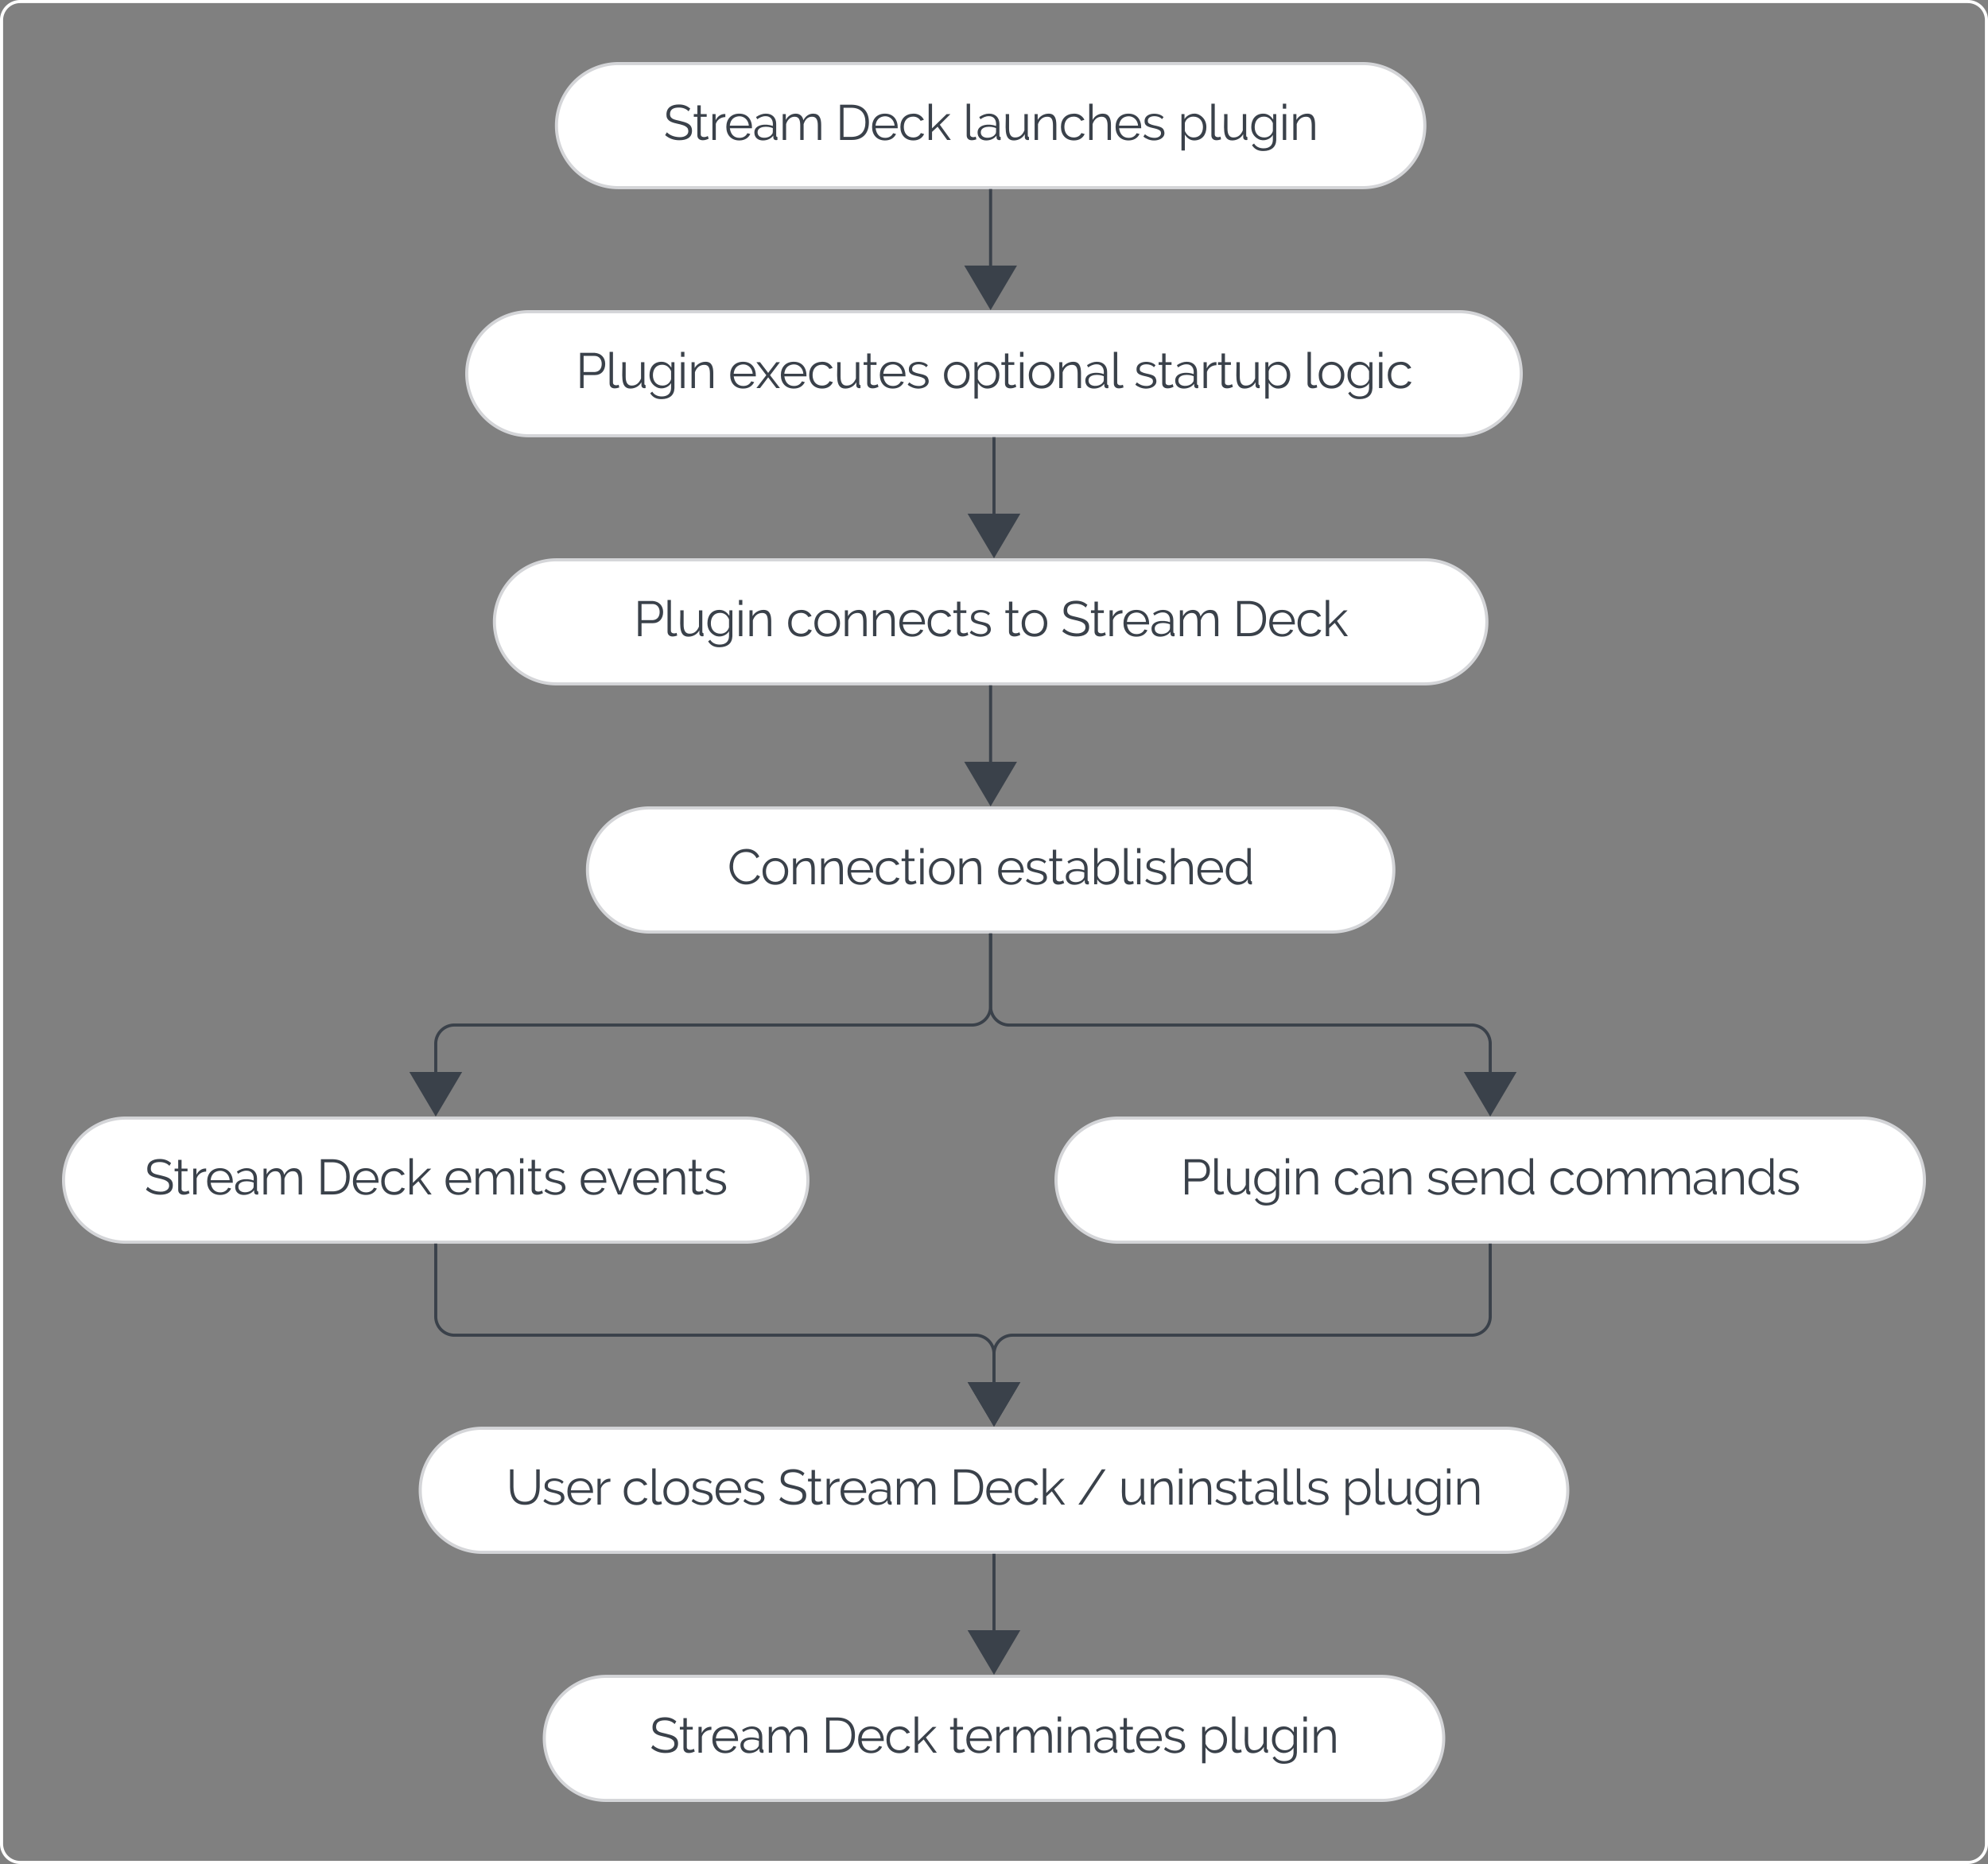 <svg xmlns="http://www.w3.org/2000/svg" xmlns:xlink="http://www.w3.org/1999/xlink" xmlns:lucid="lucid" width="641" height="601"><rect width="100%" height="100%" fill="#808080" stroke="none"/><g transform="translate(-19.5 100.5)" lucid:page-tab-id="jFn5-fReKpv_"><path d="M198.92-60a20 20 0 0 1 20-20h240a20 20 0 0 1 20 20 20 20 0 0 1-20 20h-240a20 20 0 0 1-20-20z" stroke="#d4d5d8" fill="#fff"/><use xlink:href="#a" transform="matrix(1,0,0,1,198.917,-80) translate(34.538 24.622)"/><use xlink:href="#b" transform="matrix(1,0,0,1,198.917,-80) translate(90.025 24.622)"/><use xlink:href="#c" transform="matrix(1,0,0,1,198.917,-80) translate(131.029 24.622)"/><use xlink:href="#d" transform="matrix(1,0,0,1,198.917,-80) translate(200.329 24.622)"/><path d="M178.92 100a20 20 0 0 1 20-20h280a20 20 0 0 1 20 20 20 20 0 0 1-20 20h-280a20 20 0 0 1-20-20z" stroke="#d4d5d8" fill="#fff"/><use xlink:href="#e" transform="matrix(1,0,0,1,178.917,80) translate(44.894 24.622)"/><use xlink:href="#f" transform="matrix(1,0,0,1,178.917,80) translate(94.081 24.622)"/><use xlink:href="#g" transform="matrix(1,0,0,1,178.917,80) translate(164.361 24.622)"/><use xlink:href="#h" transform="matrix(1,0,0,1,178.917,80) translate(182.592 24.622)"/><use xlink:href="#i" transform="matrix(1,0,0,1,178.917,80) translate(238.078 24.622)"/><path d="M170 20a20 20 0 0 1 20-20h300a20 20 0 0 1 20 20 20 20 0 0 1-20 20H190a20 20 0 0 1-20-20z" stroke="#d4d5d8" fill="#fff"/><use xlink:href="#e" transform="matrix(1,0,0,1,170,0) translate(35.131 24.622)"/><use xlink:href="#j" transform="matrix(1,0,0,1,170,0) translate(84.317 24.622)"/><use xlink:href="#k" transform="matrix(1,0,0,1,170,0) translate(153.244 24.622)"/><use xlink:href="#l" transform="matrix(1,0,0,1,170,0) translate(215.108 24.622)"/><use xlink:href="#m" transform="matrix(1,0,0,1,170,0) translate(269.848 24.622)"/><path d="M338.9-39v31.63" stroke="#3a414a" fill="none"/><path d="M339.38-39h-.95v-.5h.95z" stroke="#3a414a" stroke-width=".05" fill="#3a414a"/><path d="M338.9-1.48l-7.63-12.9h15.27z" stroke="#3a414a" fill="#3a414a"/><path d="M340 41v31.63" stroke="#3a414a" fill="none"/><path d="M340.46 41h-.95v-.5h.96z" stroke="#3a414a" stroke-width=".05" fill="#3a414a"/><path d="M340 78.52l-7.65-12.9h15.27z" stroke="#3a414a" fill="#3a414a"/><path d="M208.92 180a20 20 0 0 1 20-20h220a20 20 0 0 1 20 20 20 20 0 0 1-20 20h-220a20 20 0 0 1-20-20z" stroke="#d4d5d8" fill="#fff"/><use xlink:href="#n" transform="matrix(1,0,0,1,208.917,160) translate(45.157 24.622)"/><use xlink:href="#o" transform="matrix(1,0,0,1,208.917,160) translate(131.786 24.622)"/><path d="M338.9 121v31.63" stroke="#3a414a" fill="none"/><path d="M339.38 121h-.95v-.5h.95z" stroke="#3a414a" stroke-width=".05" fill="#3a414a"/><path d="M338.9 158.52l-7.63-12.9h15.27z" stroke="#3a414a" fill="#3a414a"/><path d="M40 280a20 20 0 0 1 20-20h200a20 20 0 0 1 20 20 20 20 0 0 1-20 20H60a20 20 0 0 1-20-20z" stroke="#d4d5d8" fill="#fff"/><use xlink:href="#a" transform="matrix(1,0,0,1,40,260) translate(26.057 24.622)"/><use xlink:href="#b" transform="matrix(1,0,0,1,40,260) translate(81.544 24.622)"/><use xlink:href="#p" transform="matrix(1,0,0,1,40,260) translate(122.548 24.622)"/><use xlink:href="#q" transform="matrix(1,0,0,1,40,260) translate(166.119 24.622)"/><path d="M360 280a20 20 0 0 1 20-20h240a20 20 0 0 1 20 20 20 20 0 0 1-20 20H380a20 20 0 0 1-20-20z" stroke="#d4d5d8" fill="#fff"/><use xlink:href="#e" transform="matrix(1,0,0,1,360,260) translate(40.123 24.622)"/><use xlink:href="#r" transform="matrix(1,0,0,1,360,260) translate(89.309 24.622)"/><use xlink:href="#s" transform="matrix(1,0,0,1,360,260) translate(119.363 24.622)"/><use xlink:href="#t" transform="matrix(1,0,0,1,360,260) translate(158.781 24.622)"/><path d="M338.9 201v23a6 6 0 0 1-6 6H166a6 6 0 0 0-6 6v16.63" stroke="#3a414a" fill="none"/><path d="M339.38 201h-.95v-.5h.95z" stroke="#3a414a" stroke-width=".05" fill="#3a414a"/><path d="M160 258.52l-7.64-12.9h15.28z" stroke="#3a414a" fill="#3a414a"/><path d="M338.9 201v23a6 6 0 0 0 6 6H494a6 6 0 0 1 6 6v16.63" stroke="#3a414a" fill="none"/><path d="M339.38 201h-.95v-.5h.95z" stroke="#3a414a" stroke-width=".05" fill="#3a414a"/><path d="M500 258.52l-7.64-12.9h15.28z" stroke="#3a414a" fill="#3a414a"/><path d="M155 380a20 20 0 0 1 20-20h330a20 20 0 0 1 20 20 20 20 0 0 1-20 20H175a20 20 0 0 1-20-20z" stroke="#d4d5d8" fill="#fff"/><g><use xlink:href="#u" transform="matrix(1,0,0,1,155,360) translate(27.692 24.622)"/><use xlink:href="#v" transform="matrix(1,0,0,1,155,360) translate(65.009 24.622)"/><use xlink:href="#h" transform="matrix(1,0,0,1,155,360) translate(115.285 24.622)"/><use xlink:href="#b" transform="matrix(1,0,0,1,155,360) translate(170.772 24.622)"/><use xlink:href="#w" transform="matrix(1,0,0,1,155,360) translate(211.776 24.622)"/><use xlink:href="#x" transform="matrix(1,0,0,1,155,360) translate(225.138 24.622)"/><use xlink:href="#d" transform="matrix(1,0,0,1,155,360) translate(297.176 24.622)"/></g><path d="M195 460a20 20 0 0 1 20-20h250a20 20 0 0 1 20 20 20 20 0 0 1-20 20H215a20 20 0 0 1-20-20z" stroke="#d4d5d8" fill="#fff"/><g><use xlink:href="#a" transform="matrix(1,0,0,1,195,440) translate(33.962 24.622)"/><use xlink:href="#b" transform="matrix(1,0,0,1,195,440) translate(89.448 24.622)"/><use xlink:href="#y" transform="matrix(1,0,0,1,195,440) translate(130.453 24.622)"/><use xlink:href="#d" transform="matrix(1,0,0,1,195,440) translate(210.906 24.622)"/></g><path d="M160 301v23a6 6 0 0 0 6 6h168a6 6 0 0 1 6 6v16.63" stroke="#3a414a" fill="none"/><path d="M160.46 301h-.95v-.5h.96z" stroke="#3a414a" stroke-width=".05" fill="#3a414a"/><path d="M340 358.52l-7.64-12.9h15.28z" stroke="#3a414a" fill="#3a414a"/><path d="M500 301v23a6 6 0 0 1-6 6H346a6 6 0 0 0-6 6v16.63" stroke="#3a414a" fill="none"/><path d="M500.46 301h-.95v-.5h.96z" stroke="#3a414a" stroke-width=".05" fill="#3a414a"/><path d="M340 358.52l-7.64-12.9h15.28z" stroke="#3a414a" fill="#3a414a"/><path d="M340 401V432.63" stroke="#3a414a" fill="none"/><path d="M340.46 401h-.95v-.5h.96z" stroke="#3a414a" stroke-width=".05" fill="#3a414a"/><path d="M340 438.52l-7.65-12.9h15.27z" stroke="#3a414a" fill="#3a414a"/><path d="M20-94a6 6 0 0 1 6-6h628a6 6 0 0 1 6 6v588a6 6 0 0 1-6 6H26a6 6 0 0 1-6-6z" stroke="#fff" fill-opacity="0"/><defs><path fill="#3a414a" d="M58-511c0-144 107-204 253-204 101 0 170 34 227 82l-34 56c-39-44-109-76-194-76-110 0-180 37-180 132 0 108 106 112 197 136 122 32 246 53 246 199C573-44 462 6 317 6 207 6 112-28 32-97l35-57c57 57 139 93 252 98 122 6 215-66 167-178-84-117-345-66-414-204-10-20-14-44-14-73" id="z"/><path fill="#3a414a" d="M165-113c-1 73 106 62 142 33l18 55C293-10 255 6 207 6 141 6 97-28 97-94v-373H25v-54h72v-176h68v176h120v54H165v354" id="A"/><path fill="#3a414a" d="M139-396c34-70 99-132 196-127v62c-97 3-167 59-192 137V0H75v-521h64v125" id="B"/><path fill="#3a414a" d="M522-120C485-42 411 10 300 10 138 10 39-100 39-262c0-161 99-268 260-268 168 0 260 118 257 294H110c14 112 76 194 193 194 79 0 133-38 160-94zm-30-168c-9-131-125-225-264-175-69 25-111 88-119 175h383" id="C"/><path fill="#3a414a" d="M33-152c0-163 233-183 372-130 12-119-39-199-147-197-69 1-119 29-167 62l-24-45c67-45 133-68 196-68 129-1 210 79 210 207v235c0 19 8 28 25 28V0c-44 11-80-5-82-46l-2-41c-42 57-115 97-208 97C103 10 33-50 33-152zm65-5C94-6 333-21 387-115c28-21 15-79 18-124-100-44-304-44-307 82" id="D"/><path fill="#3a414a" d="M691-530c126 1 159 98 159 225V0h-68v-291c0-104-25-177-115-177-98 0-145 71-171 150V0h-68v-291c-1-107-22-177-114-177-90 0-149 72-171 149V0H75v-521h62v118c37-70 102-125 199-127 89-1 143 57 154 134 49-89 116-134 201-134" id="E"/><g id="a"><use transform="matrix(0.016,0,0,0.016,0,0)" xlink:href="#z"/><use transform="matrix(0.016,0,0,0.016,9.349,0)" xlink:href="#A"/><use transform="matrix(0.016,0,0,0.016,14.56,0)" xlink:href="#B"/><use transform="matrix(0.016,0,0,0.016,19.616,0)" xlink:href="#C"/><use transform="matrix(0.016,0,0,0.016,28.747,0)" xlink:href="#D"/><use transform="matrix(0.016,0,0,0.016,37.224,0)" xlink:href="#E"/></g><path fill="#3a414a" d="M670-356C670-135 549 0 330 0H89v-710h241c221 6 340 136 340 354zM330-62c179-6 270-115 270-294 0-178-91-287-270-292H159v586h171" id="F"/><path fill="#3a414a" d="M301 10C138 10 39-100 39-262s98-263 261-268c103-3 178 53 212 124l-66 21c-26-48-79-85-149-85-120 0-189 85-189 208S178-50 298-50c74 0 129-36 152-89l67 20C482-42 410 10 301 10" id="G"/><path fill="#3a414a" d="M447 0L255-267 143-163V0H75v-730h68v496l293-286h77L300-307 521 0h-74" id="H"/><g id="b"><use transform="matrix(0.016,0,0,0.016,0,0)" xlink:href="#F"/><use transform="matrix(0.016,0,0,0.016,11.122,0)" xlink:href="#C"/><use transform="matrix(0.016,0,0,0.016,20.253,0)" xlink:href="#G"/><use transform="matrix(0.016,0,0,0.016,28.793,0)" xlink:href="#H"/></g><path fill="#3a414a" d="M179 6C117 6 77-32 78-95v-635h68v612c-6 63 67 74 115 51l12 55c-21 9-65 18-94 18" id="I"/><path fill="#3a414a" d="M455-118C417-47 338 8 238 10 7 15 84-305 70-521h68v294c0 118 40 177 121 177 102 0 156-66 188-143v-328h68v433c0 19 8 28 24 28V0c-48 11-85-12-84-58v-60" id="J"/><path fill="#3a414a" d="M358-530c125 0 154 99 155 225V0h-68v-291c-1-106-21-177-112-177-102 0-161 68-190 149V0H75v-521h62v118c37-69 120-127 221-127" id="K"/><path fill="#3a414a" d="M348-530c126 0 165 97 165 225V0h-68v-291c0-103-29-177-120-177-98 0-155 69-182 149V0H75v-730h68v327c35-69 109-127 205-127" id="L"/><path fill="#3a414a" d="M438-202C513-35 297 54 129-10 91-25 57-43 29-68l31-46c52 41 104 69 187 72 88 4 165-51 128-134-69-79-256-49-311-144-7-14-11-31-11-52-9-188 290-194 383-87l-33 40c-59-86-330-92-278 71 72 78 268 45 313 146" id="M"/><g id="c"><use transform="matrix(0.016,0,0,0.016,0,0)" xlink:href="#I"/><use transform="matrix(0.016,0,0,0.016,4.231,0)" xlink:href="#D"/><use transform="matrix(0.016,0,0,0.016,12.709,0)" xlink:href="#J"/><use transform="matrix(0.016,0,0,0.016,21.949,0)" xlink:href="#K"/><use transform="matrix(0.016,0,0,0.016,31.018,0)" xlink:href="#G"/><use transform="matrix(0.016,0,0,0.016,39.558,0)" xlink:href="#L"/><use transform="matrix(0.016,0,0,0.016,48.627,0)" xlink:href="#C"/><use transform="matrix(0.016,0,0,0.016,57.758,0)" xlink:href="#M"/></g><path fill="#3a414a" d="M577-260c0 156-83 264-236 270-95 4-160-57-198-118v321H75v-734h61v101c45-83 181-146 293-88 84 43 148 126 148 248zm-434 79c33 69 84 131 179 131 119 0 186-90 186-210 0-122-73-210-194-210-87 0-151 54-171 129v160" id="N"/><path fill="#3a414a" d="M475-101C433-17 295 40 186-16 103-59 40-139 40-259c0-157 86-271 242-271 98 0 157 58 200 118v-109h61V2c-6 149-105 218-255 221-121 3-187-46-234-118l42-33c35 60 104 97 192 97 111 0 184-55 187-167v-103zM109-258c0 122 73 208 194 208 90 0 150-56 172-129v-161c-31-70-86-130-180-130-121 0-186 91-186 212" id="O"/><path fill="#3a414a" d="M75 0v-521h68V0H75zm0-630v-100h68v100H75" id="P"/><g id="d"><use transform="matrix(0.016,0,0,0.016,0,0)" xlink:href="#N"/><use transform="matrix(0.016,0,0,0.016,9.598,0)" xlink:href="#I"/><use transform="matrix(0.016,0,0,0.016,13.829,0)" xlink:href="#J"/><use transform="matrix(0.016,0,0,0.016,23.069,0)" xlink:href="#O"/><use transform="matrix(0.016,0,0,0.016,32.682,0)" xlink:href="#P"/><use transform="matrix(0.016,0,0,0.016,36.073,0)" xlink:href="#K"/></g><path fill="#3a414a" d="M594-487c0 130-75 225-205 225H159V0H89v-710h294c129 10 211 95 211 223zm-70 0c0-92-53-161-144-161H159v324h227c90-6 138-71 138-163" id="Q"/><g id="e"><use transform="matrix(0.016,0,0,0.016,0,0)" xlink:href="#Q"/><use transform="matrix(0.016,0,0,0.016,9.676,0)" xlink:href="#I"/><use transform="matrix(0.016,0,0,0.016,13.907,0)" xlink:href="#J"/><use transform="matrix(0.016,0,0,0.016,23.147,0)" xlink:href="#O"/><use transform="matrix(0.016,0,0,0.016,32.76,0)" xlink:href="#P"/><use transform="matrix(0.016,0,0,0.016,36.151,0)" xlink:href="#K"/></g><path fill="#3a414a" d="M556-259c0 160-98 269-259 269S39-99 39-259c0-125 67-206 155-249 61-29 145-29 206 0 89 43 156 123 156 249zM297-470c-119 0-189 90-189 212 0 121 70 208 189 208s190-88 190-210c0-121-71-210-190-210" id="R"/><g id="f"><use transform="matrix(0.016,0,0,0.016,0,0)" xlink:href="#G"/><use transform="matrix(0.016,0,0,0.016,8.462,0)" xlink:href="#R"/><use transform="matrix(0.016,0,0,0.016,17.718,0)" xlink:href="#K"/><use transform="matrix(0.016,0,0,0.016,26.787,0)" xlink:href="#K"/><use transform="matrix(0.016,0,0,0.016,35.856,0)" xlink:href="#C"/><use transform="matrix(0.016,0,0,0.016,44.987,0)" xlink:href="#G"/><use transform="matrix(0.016,0,0,0.016,53.527,0)" xlink:href="#A"/><use transform="matrix(0.016,0,0,0.016,58.738,0)" xlink:href="#M"/></g><g id="g"><use transform="matrix(0.016,0,0,0.016,0,0)" xlink:href="#A"/><use transform="matrix(0.016,0,0,0.016,5.009,0)" xlink:href="#R"/></g><g id="h"><use transform="matrix(0.016,0,0,0.016,0,0)" xlink:href="#z"/><use transform="matrix(0.016,0,0,0.016,9.349,0)" xlink:href="#A"/><use transform="matrix(0.016,0,0,0.016,14.56,0)" xlink:href="#B"/><use transform="matrix(0.016,0,0,0.016,19.616,0)" xlink:href="#C"/><use transform="matrix(0.016,0,0,0.016,28.747,0)" xlink:href="#D"/><use transform="matrix(0.016,0,0,0.016,37.224,0)" xlink:href="#E"/></g><g id="i"><use transform="matrix(0.016,0,0,0.016,0,0)" xlink:href="#F"/><use transform="matrix(0.016,0,0,0.016,11.122,0)" xlink:href="#C"/><use transform="matrix(0.016,0,0,0.016,20.253,0)" xlink:href="#G"/><use transform="matrix(0.016,0,0,0.016,28.793,0)" xlink:href="#H"/></g><path fill="#3a414a" d="M88-521l156 204 8 15 8-15 156-204h73L290-259 489 0h-73c-54-73-112-142-164-217C200-142 142-73 88 0H15l199-259L15-521h73" id="S"/><g id="j"><use transform="matrix(0.016,0,0,0.016,0,0)" xlink:href="#C"/><use transform="matrix(0.016,0,0,0.016,8.836,0)" xlink:href="#S"/><use transform="matrix(0.016,0,0,0.016,16.333,0)" xlink:href="#C"/><use transform="matrix(0.016,0,0,0.016,25.464,0)" xlink:href="#G"/><use transform="matrix(0.016,0,0,0.016,34.004,0)" xlink:href="#J"/><use transform="matrix(0.016,0,0,0.016,43.244,0)" xlink:href="#A"/><use transform="matrix(0.016,0,0,0.016,48.253,0)" xlink:href="#C"/><use transform="matrix(0.016,0,0,0.016,57.384,0)" xlink:href="#M"/></g><g id="k"><use transform="matrix(0.016,0,0,0.016,0,0)" xlink:href="#R"/><use transform="matrix(0.016,0,0,0.016,9.256,0)" xlink:href="#N"/><use transform="matrix(0.016,0,0,0.016,18.744,0)" xlink:href="#A"/><use transform="matrix(0.016,0,0,0.016,23.956,0)" xlink:href="#P"/><use transform="matrix(0.016,0,0,0.016,27.347,0)" xlink:href="#R"/><use transform="matrix(0.016,0,0,0.016,36.602,0)" xlink:href="#K"/><use transform="matrix(0.016,0,0,0.016,45.671,0)" xlink:href="#D"/><use transform="matrix(0.016,0,0,0.016,54.149,0)" xlink:href="#I"/></g><g id="l"><use transform="matrix(0.016,0,0,0.016,0,0)" xlink:href="#M"/><use transform="matrix(0.016,0,0,0.016,7.576,0)" xlink:href="#A"/><use transform="matrix(0.016,0,0,0.016,12.787,0)" xlink:href="#D"/><use transform="matrix(0.016,0,0,0.016,21.264,0)" xlink:href="#B"/><use transform="matrix(0.016,0,0,0.016,26.724,0)" xlink:href="#A"/><use transform="matrix(0.016,0,0,0.016,31.936,0)" xlink:href="#J"/><use transform="matrix(0.016,0,0,0.016,41.176,0)" xlink:href="#N"/></g><g id="m"><use transform="matrix(0.016,0,0,0.016,0,0)" xlink:href="#I"/><use transform="matrix(0.016,0,0,0.016,4.231,0)" xlink:href="#R"/><use transform="matrix(0.016,0,0,0.016,13.487,0)" xlink:href="#O"/><use transform="matrix(0.016,0,0,0.016,23.1,0)" xlink:href="#P"/><use transform="matrix(0.016,0,0,0.016,26.491,0)" xlink:href="#G"/></g><path fill="#3a414a" d="M655-159C603-29 401 52 240-26 100-94-7-287 64-488c45-127 146-223 315-226 129-3 221 67 262 155l-55 34c-38-75-104-126-211-126-171 0-263 125-263 295 0 134 68 226 160 274 32 16 68 25 106 25 110 0 179-55 219-132" id="T"/><g id="n"><use transform="matrix(0.016,0,0,0.016,0,0)" xlink:href="#T"/><use transform="matrix(0.016,0,0,0.016,10.671,0)" xlink:href="#R"/><use transform="matrix(0.016,0,0,0.016,19.927,0)" xlink:href="#K"/><use transform="matrix(0.016,0,0,0.016,28.996,0)" xlink:href="#K"/><use transform="matrix(0.016,0,0,0.016,38.064,0)" xlink:href="#C"/><use transform="matrix(0.016,0,0,0.016,47.196,0)" xlink:href="#G"/><use transform="matrix(0.016,0,0,0.016,55.736,0)" xlink:href="#A"/><use transform="matrix(0.016,0,0,0.016,60.947,0)" xlink:href="#P"/><use transform="matrix(0.016,0,0,0.016,64.338,0)" xlink:href="#R"/><use transform="matrix(0.016,0,0,0.016,73.593,0)" xlink:href="#K"/></g><path fill="#3a414a" d="M577-259c0 157-92 262-247 269-89 4-160-52-194-111V0H75v-730h68v318c42-62 101-118 198-118 154 0 236 118 236 271zm-434 81c19 76 84 128 171 128 122 0 194-89 194-209s-67-211-186-211c-95 0-145 64-179 130v162" id="U"/><path fill="#3a414a" d="M483-101C439-16 301 45 189-12 104-55 40-136 40-259c0-155 85-264 238-271 93-4 162 59 197 118v-318h68v642c0 19 8 28 24 28V0c-42 13-84-13-84-50v-51zM110-259c0 122 73 209 194 209 86 0 152-53 171-129v-161c-31-69-87-130-180-130-119 0-185 91-185 211" id="V"/><g id="o"><use transform="matrix(0.016,0,0,0.016,0,0)" xlink:href="#C"/><use transform="matrix(0.016,0,0,0.016,9.131,0)" xlink:href="#M"/><use transform="matrix(0.016,0,0,0.016,16.707,0)" xlink:href="#A"/><use transform="matrix(0.016,0,0,0.016,21.918,0)" xlink:href="#D"/><use transform="matrix(0.016,0,0,0.016,30.396,0)" xlink:href="#U"/><use transform="matrix(0.016,0,0,0.016,39.993,0)" xlink:href="#I"/><use transform="matrix(0.016,0,0,0.016,44.224,0)" xlink:href="#P"/><use transform="matrix(0.016,0,0,0.016,47.616,0)" xlink:href="#M"/><use transform="matrix(0.016,0,0,0.016,55.191,0)" xlink:href="#L"/><use transform="matrix(0.016,0,0,0.016,64.26,0)" xlink:href="#C"/><use transform="matrix(0.016,0,0,0.016,73.391,0)" xlink:href="#V"/></g><g id="p"><use transform="matrix(0.016,0,0,0.016,0,0)" xlink:href="#C"/><use transform="matrix(0.016,0,0,0.016,9.131,0)" xlink:href="#E"/><use transform="matrix(0.016,0,0,0.016,23.427,0)" xlink:href="#P"/><use transform="matrix(0.016,0,0,0.016,26.818,0)" xlink:href="#A"/><use transform="matrix(0.016,0,0,0.016,32.029,0)" xlink:href="#M"/></g><path fill="#3a414a" d="M231 0L19-521h70L268-63l180-458h66L302 0h-71" id="W"/><g id="q"><use transform="matrix(0.016,0,0,0.016,0,0)" xlink:href="#C"/><use transform="matrix(0.016,0,0,0.016,8.913,0)" xlink:href="#W"/><use transform="matrix(0.016,0,0,0.016,16.924,0)" xlink:href="#C"/><use transform="matrix(0.016,0,0,0.016,26.056,0)" xlink:href="#K"/><use transform="matrix(0.016,0,0,0.016,35.047,0)" xlink:href="#A"/><use transform="matrix(0.016,0,0,0.016,40.258,0)" xlink:href="#M"/></g><g id="r"><use transform="matrix(0.016,0,0,0.016,0,0)" xlink:href="#G"/><use transform="matrix(0.016,0,0,0.016,8.54,0)" xlink:href="#D"/><use transform="matrix(0.016,0,0,0.016,17.018,0)" xlink:href="#K"/></g><g id="s"><use transform="matrix(0.016,0,0,0.016,0,0)" xlink:href="#M"/><use transform="matrix(0.016,0,0,0.016,7.576,0)" xlink:href="#C"/><use transform="matrix(0.016,0,0,0.016,16.707,0)" xlink:href="#K"/><use transform="matrix(0.016,0,0,0.016,25.776,0)" xlink:href="#V"/></g><g id="t"><use transform="matrix(0.016,0,0,0.016,0,0)" xlink:href="#G"/><use transform="matrix(0.016,0,0,0.016,8.462,0)" xlink:href="#R"/><use transform="matrix(0.016,0,0,0.016,17.718,0)" xlink:href="#E"/><use transform="matrix(0.016,0,0,0.016,32.013,0)" xlink:href="#E"/><use transform="matrix(0.016,0,0,0.016,46.309,0)" xlink:href="#D"/><use transform="matrix(0.016,0,0,0.016,54.787,0)" xlink:href="#K"/><use transform="matrix(0.016,0,0,0.016,63.856,0)" xlink:href="#V"/><use transform="matrix(0.016,0,0,0.016,73.531,0)" xlink:href="#M"/></g><path fill="#3a414a" d="M148-352c3 168 60 294 229 294 170 0 230-125 230-294v-358h70v358C673-141 590 5 378 5S79-142 79-352v-358h69v358" id="X"/><g id="u"><use transform="matrix(0.016,0,0,0.016,0,0)" xlink:href="#X"/><use transform="matrix(0.016,0,0,0.016,11.558,0)" xlink:href="#M"/><use transform="matrix(0.016,0,0,0.016,19.133,0)" xlink:href="#C"/><use transform="matrix(0.016,0,0,0.016,28.264,0)" xlink:href="#B"/></g><g id="v"><use transform="matrix(0.016,0,0,0.016,0,0)" xlink:href="#G"/><use transform="matrix(0.016,0,0,0.016,8.54,0)" xlink:href="#I"/><use transform="matrix(0.016,0,0,0.016,12.771,0)" xlink:href="#R"/><use transform="matrix(0.016,0,0,0.016,22.027,0)" xlink:href="#M"/><use transform="matrix(0.016,0,0,0.016,29.602,0)" xlink:href="#C"/><use transform="matrix(0.016,0,0,0.016,38.733,0)" xlink:href="#M"/></g><path fill="#3a414a" d="M576-710L104 0H27l472-710h77" id="Y"/><use transform="matrix(0.016,0,0,0.016,0,0)" xlink:href="#Y" id="w"/><g id="x"><use transform="matrix(0.016,0,0,0.016,0,0)" xlink:href="#J"/><use transform="matrix(0.016,0,0,0.016,9.24,0)" xlink:href="#K"/><use transform="matrix(0.016,0,0,0.016,18.309,0)" xlink:href="#P"/><use transform="matrix(0.016,0,0,0.016,21.7,0)" xlink:href="#K"/><use transform="matrix(0.016,0,0,0.016,30.769,0)" xlink:href="#M"/><use transform="matrix(0.016,0,0,0.016,38.344,0)" xlink:href="#A"/><use transform="matrix(0.016,0,0,0.016,43.556,0)" xlink:href="#D"/><use transform="matrix(0.016,0,0,0.016,52.033,0)" xlink:href="#I"/><use transform="matrix(0.016,0,0,0.016,56.264,0)" xlink:href="#I"/><use transform="matrix(0.016,0,0,0.016,60.496,0)" xlink:href="#M"/></g><g id="y"><use transform="matrix(0.016,0,0,0.016,0,0)" xlink:href="#A"/><use transform="matrix(0.016,0,0,0.016,5.009,0)" xlink:href="#C"/><use transform="matrix(0.016,0,0,0.016,14.14,0)" xlink:href="#B"/><use transform="matrix(0.016,0,0,0.016,19.6,0)" xlink:href="#E"/><use transform="matrix(0.016,0,0,0.016,33.896,0)" xlink:href="#P"/><use transform="matrix(0.016,0,0,0.016,37.287,0)" xlink:href="#K"/><use transform="matrix(0.016,0,0,0.016,46.356,0)" xlink:href="#D"/><use transform="matrix(0.016,0,0,0.016,54.771,0)" xlink:href="#A"/><use transform="matrix(0.016,0,0,0.016,59.78,0)" xlink:href="#C"/><use transform="matrix(0.016,0,0,0.016,68.911,0)" xlink:href="#M"/></g></defs></g></svg>